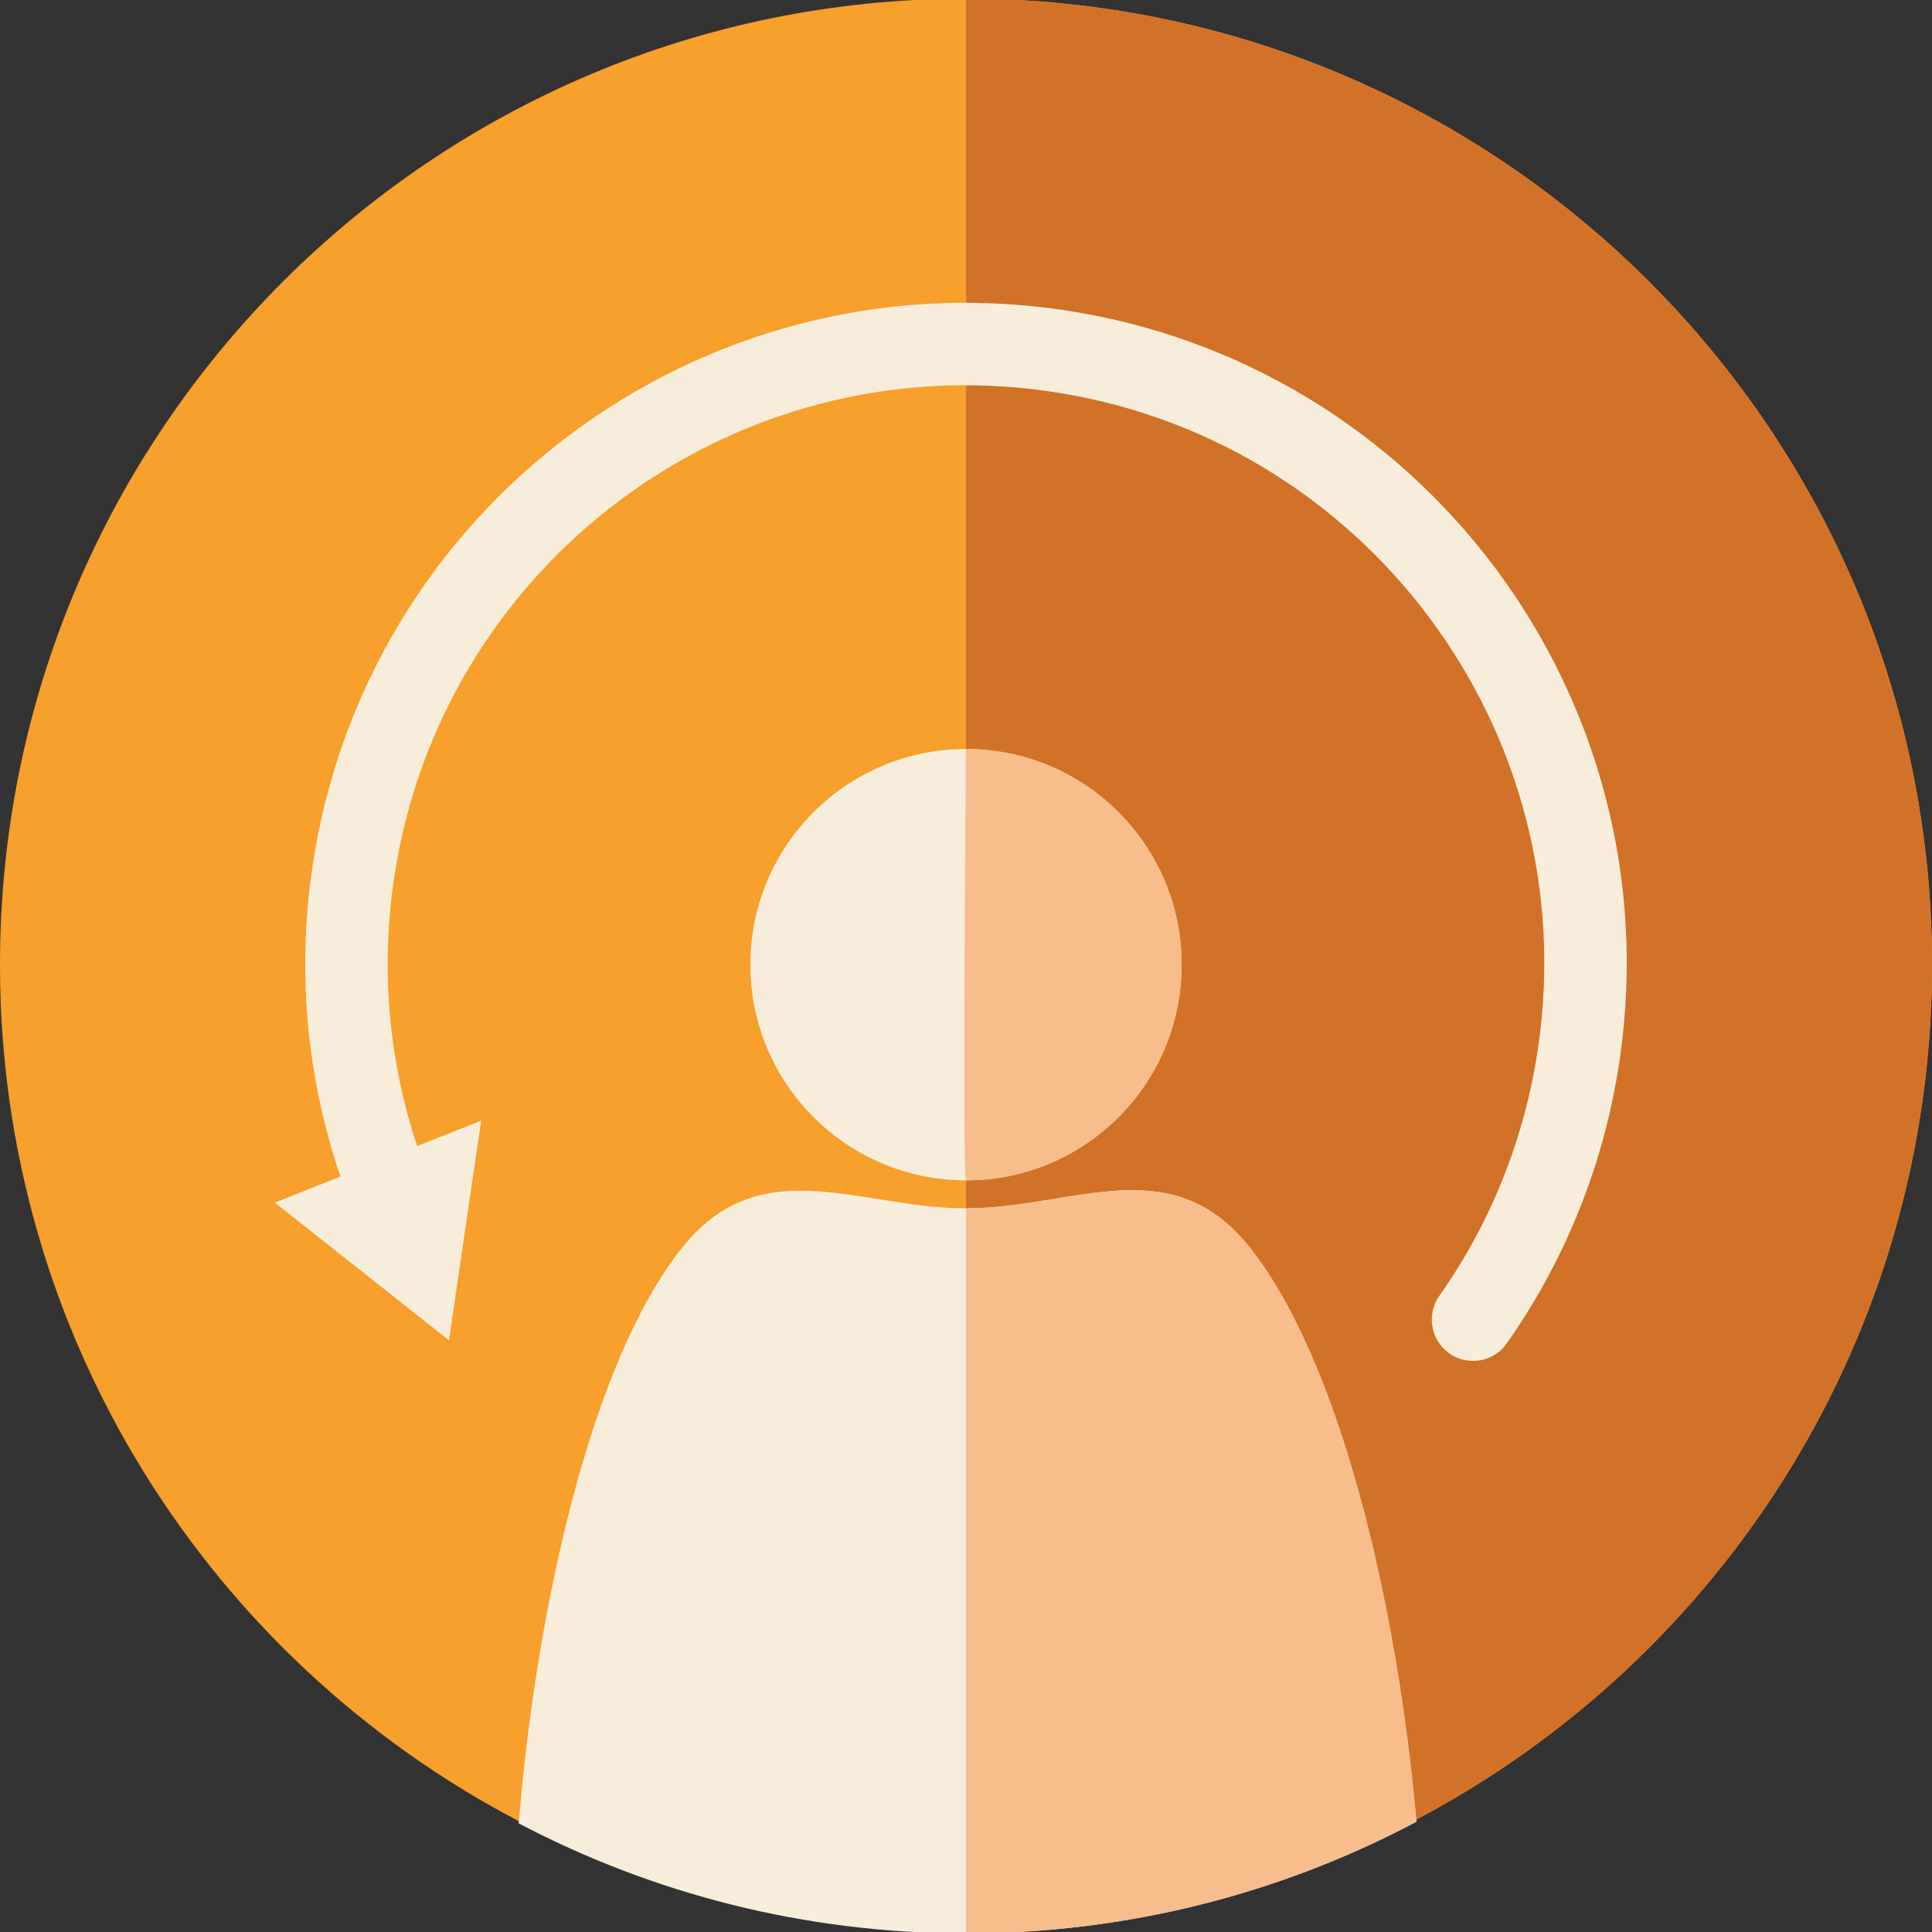 <?xml version="1.0" encoding="utf-8"?>
<!-- Generator: Adobe Illustrator 16.0.0, SVG Export Plug-In . SVG Version: 6.00 Build 0)  -->
<!DOCTYPE svg PUBLIC "-//W3C//DTD SVG 1.0//EN" "http://www.w3.org/TR/2001/REC-SVG-20010904/DTD/svg10.dtd">
<svg version="1.0" id="Lag_1" xmlns="http://www.w3.org/2000/svg" xmlns:xlink="http://www.w3.org/1999/xlink" x="0px" y="0px"
	 width="141.998px" height="142px" viewBox="0 0 141.998 142" enable-background="new 0 0 141.998 142" xml:space="preserve">
<rect x="0" y="0" width="141.998" height="142" fill="#333333" stroke="none"/>
<g>
	<defs>
		<rect id="SVGID_1_" x="-0.001" y="-0.1" width="142" height="142.199"/>
	</defs>
	<clipPath id="SVGID_2_">
		<use xlink:href="#SVGID_1_"  overflow="visible"/>
	</clipPath>
	<path clip-path="url(#SVGID_2_)" fill="#F7A02B" d="M141.999,70.902c0,27.258-15.358,50.928-37.896,62.828
		c-9.883,5.219-21.149,8.174-33.103,8.174c-11.864,0-23.049-2.91-32.879-8.057C15.461,121.988-0.001,98.25-0.001,70.902
		c0-39.213,31.787-71,71.001-71C110.211-0.098,141.999,31.689,141.999,70.902"/>
	<path clip-path="url(#SVGID_2_)" fill="#D27228" d="M141.999,70.902c0,27.258-15.358,50.928-37.896,62.828
		c-9.883,5.219-21.149,8.174-33.103,8.174V-0.098C110.211-0.098,141.999,31.689,141.999,70.902"/>
	<path clip-path="url(#SVGID_2_)" fill="#F7EDDA" d="M86.848,70.902c0,8.754-7.096,15.85-15.85,15.85
		c-8.753,0-15.848-7.096-15.848-15.85c0-8.752,7.095-15.85,15.848-15.85C79.752,55.053,86.848,62.15,86.848,70.902"/>
	<path clip-path="url(#SVGID_2_)" fill="#F7EDDA" d="M104.103,133.893C94.219,139.133,82.954,142.1,71,142.1
		c-11.865,0-23.049-2.922-32.879-8.088c1.348-16.189,5.381-33.934,11.965-42.252c5.797-7.324,13.047-2.951,20.914-2.951
		c7.824,0,15.039-4.418,20.824,2.842C98.437,99.949,102.668,117.676,104.103,133.893"/>
	<path clip-path="url(#SVGID_2_)" fill="#F7BD8D" d="M86.848,70.902c0,8.754-7.096,15.85-15.85,15.85c-0.271,0,0-31.699,0-31.699
		C79.752,55.053,86.848,62.15,86.848,70.902"/>
	<path clip-path="url(#SVGID_2_)" fill="#F7BD8D" d="M104.103,133.893C94.219,139.133,82.954,142.1,71,142.1V88.809
		c7.824,0,15.039-4.418,20.824,2.842C98.437,99.949,102.668,117.676,104.103,133.893"/>
	
		<path clip-path="url(#SVGID_2_)" fill="none" stroke="#F7EDDA" stroke-width="6.061" stroke-linecap="round" stroke-miterlimit="10" d="
		M28.665,87.596c-2.711-6.822-3.807-14.398-2.871-22.201c2.995-24.967,25.663-42.777,50.629-39.781
		c24.966,2.994,42.777,25.662,39.782,50.629c-0.929,7.738-3.748,14.791-7.94,20.75"/>
	<polygon clip-path="url(#SVGID_2_)" fill="#F7EDDA" points="35.366,82.363 33,98.512 20.199,88.391 	"/>
</g>
<g>
</g>
<g>
</g>
<g>
</g>
<g>
</g>
<g>
</g>
<g>
</g>
</svg>
